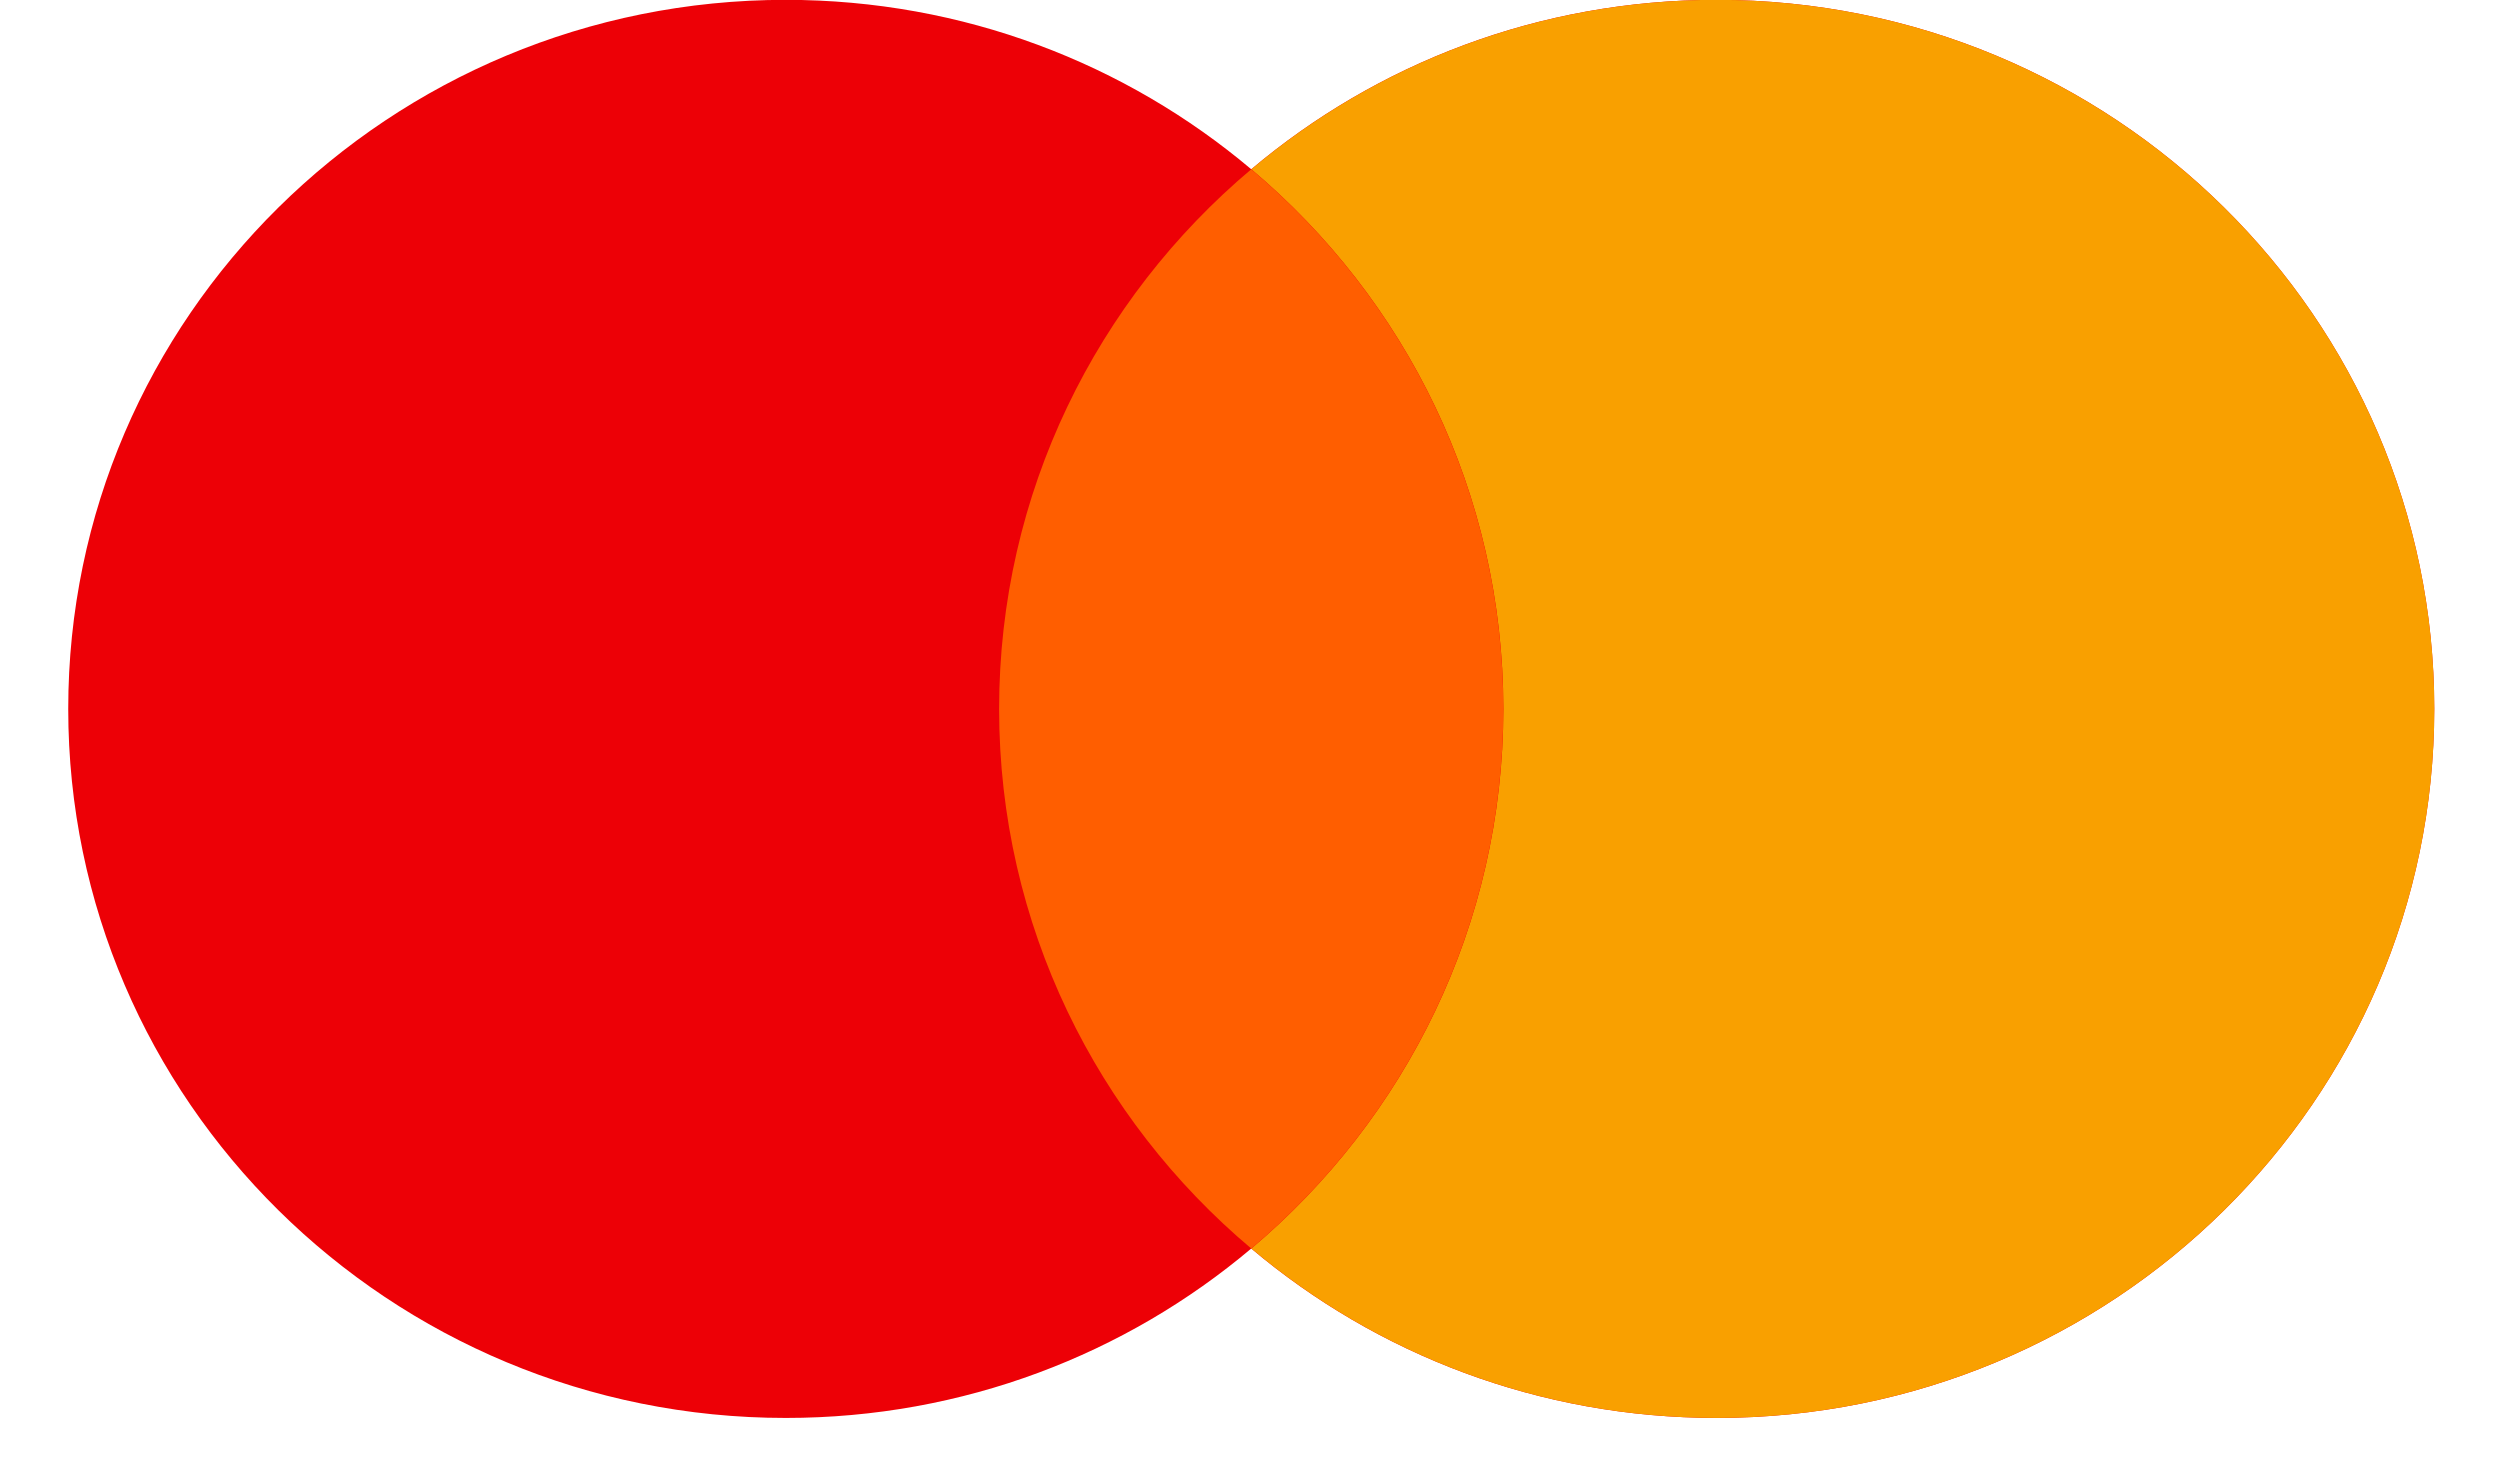 <svg xmlns="http://www.w3.org/2000/svg" width="34" height="20" viewBox="0 0 34 20" fill="none"><g id="mastercard"><path id="Vector" d="M17.017 16.98C15.313 18.417 13.102 19.284 10.687 19.284C5.297 19.284 0.928 14.966 0.928 9.641C0.928 4.315 5.297 -0.002 10.687 -0.002C13.102 -0.002 15.313 0.865 17.017 2.302C18.721 0.865 20.932 -0.002 23.347 -0.002C28.737 -0.002 33.106 4.315 33.106 9.641C33.106 14.966 28.737 19.284 23.347 19.284C20.932 19.284 18.721 18.417 17.017 16.98Z" fill="#ED0006"></path><path id="Vector_2" d="M17.018 16.98C19.116 15.211 20.446 12.58 20.446 9.641C20.446 6.702 19.116 4.07 17.018 2.302C18.722 0.865 20.932 -0.002 23.348 -0.002C28.738 -0.002 33.107 4.315 33.107 9.641C33.107 14.966 28.738 19.284 23.348 19.284C20.932 19.284 18.722 18.417 17.018 16.98Z" fill="#F9A000"></path><path id="Vector_3" d="M17.017 16.98C19.115 15.212 20.445 12.58 20.445 9.641C20.445 6.702 19.115 4.07 17.017 2.302C14.918 4.07 13.588 6.702 13.588 9.641C13.588 12.58 14.918 15.212 17.017 16.98Z" fill="#FF5E00"></path></g></svg>
